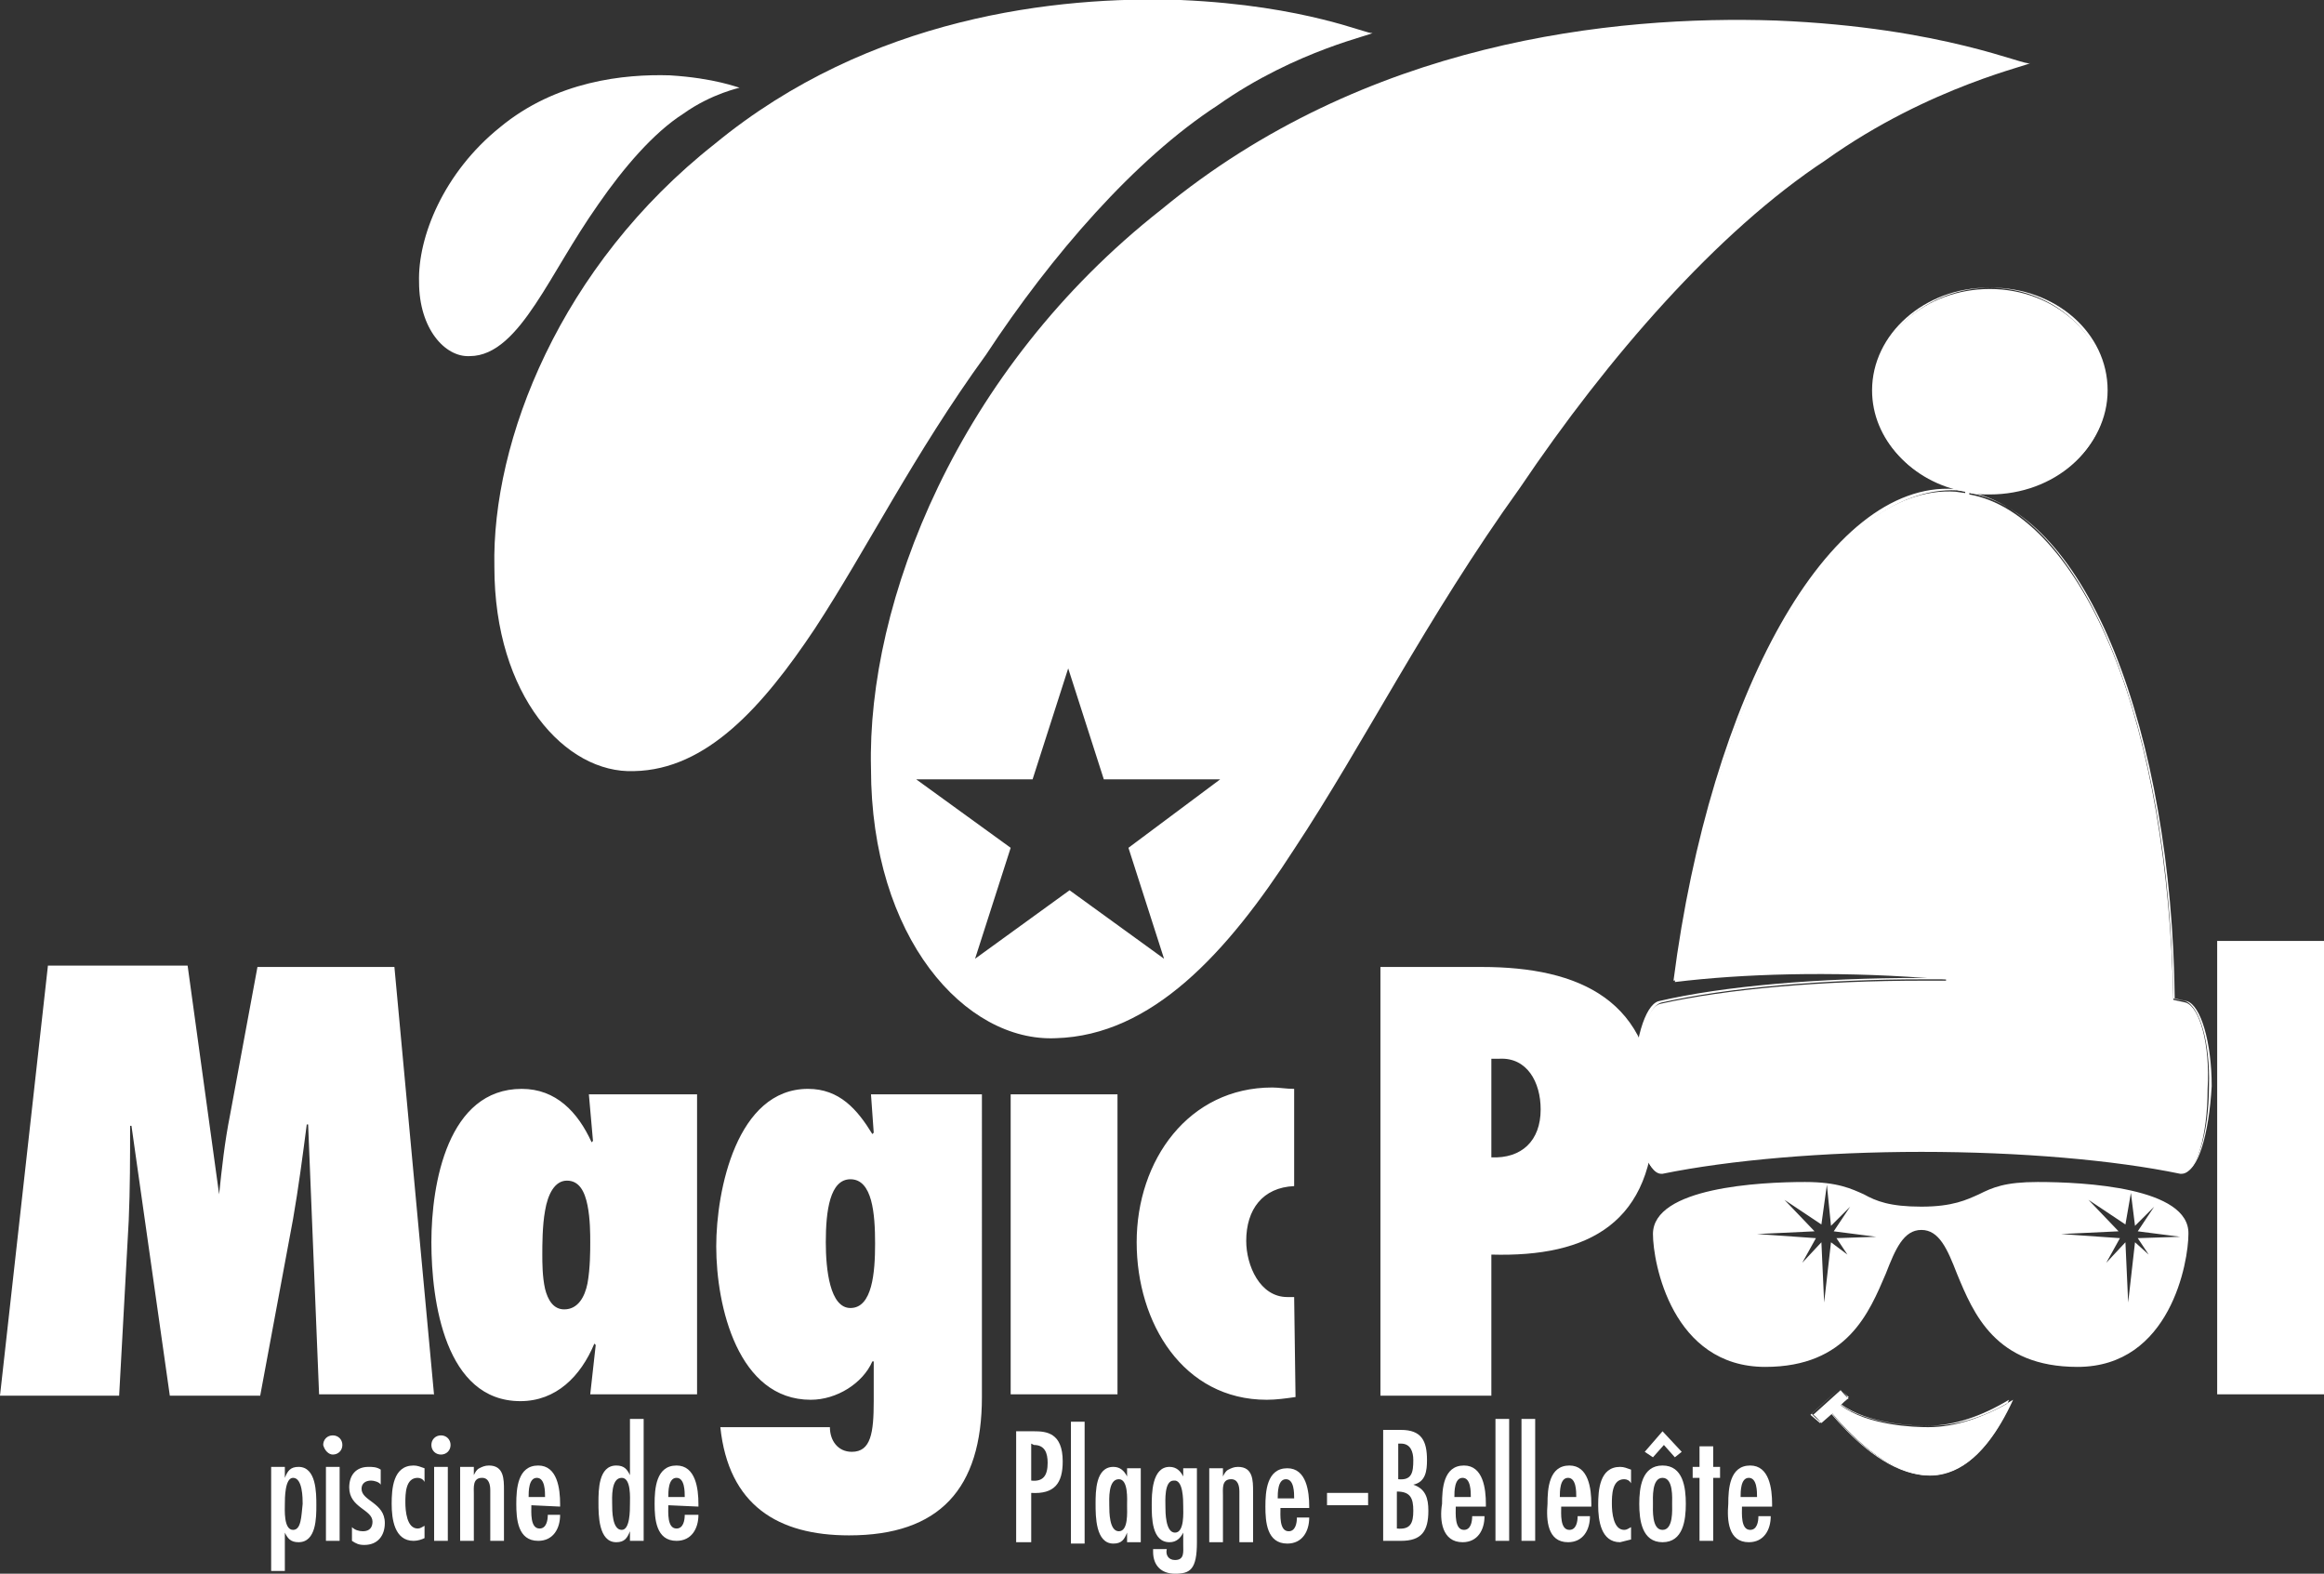 <?xml version="1.0" encoding="utf-8"?>
<!-- Generator: Adobe Illustrator 27.8.0, SVG Export Plug-In . SVG Version: 6.00 Build 0)  -->
<svg version="1.1" id="Calque_1" xmlns="http://www.w3.org/2000/svg" xmlns:xlink="http://www.w3.org/1999/xlink" x="0px" y="0px"
	 width="169.7px" height="114.9px" viewBox="0 0 169.7 114.9" enable-background="new 0 0 169.7 114.9" xml:space="preserve">
<rect x="0" y="0" width="169.7" height="114.9" fill="#333333" stroke="none"/>
<g>
	<path fill="#FFFFFF" d="M169.7,68.7h-7.8v33.1h7.8V68.7z M112.5,81c0,2.3-1.4,3.6-3.6,3.5v-7.2l0.6,0C111.5,77.2,112.5,79,112.5,81
		 M108.9,101.9V91.6c7.1,0.2,11.9-2.3,11.9-10.4c0-8.2-5.5-10.6-12.6-10.6h-7.4v31.3H108.9z"/>
	<path fill="#FFFFFF" d="M94.5,94.7H94c-2,0-3-2.3-3-4.1c0-2.3,1.2-3.9,3.5-4v-7.1c-0.6,0-1.1-0.1-1.6-0.1c-6.1,0-9.9,5.3-9.9,11.3
		c0,5.9,3.4,11.5,9.5,11.5c0.7,0,1.4-0.1,2.1-0.2L94.5,94.7L94.5,94.7z M81.6,79.9h-7.8v21.9h7.8V79.9z M71.6,79.9h-8l0.2,2.8
		l-0.1,0.1c-1.1-1.8-2.4-3.3-4.7-3.3c-5.2,0-6.7,7.4-6.7,11.5c0,4.4,1.6,11.2,6.9,11.2c1.9,0,3.8-1.2,4.5-2.8h0.1v2.9
		c0,2.3-0.2,3.7-1.6,3.7c-1,0-1.6-0.8-1.6-1.8h-8c0.6,5.7,4.2,7.9,9.4,7.9c6.6,0,9.7-3.4,9.7-10.1V79.9z M62.1,95.5
		c-1.5,0-1.8-2.8-1.8-4.8c0-2.3,0.3-4.6,1.8-4.6c1.6,0,1.8,2.5,1.8,4.7C63.9,92.9,63.7,95.5,62.1,95.5 M50.9,79.9H43l0.3,3.4
		l-0.1,0.1c-1-2.2-2.6-3.9-5.1-3.9c-5.4,0-6.6,6.9-6.6,11.2c0,4.3,1,11.6,6.5,11.6c2.6,0,4.4-1.8,5.4-4.2l0.1,0.1l-0.4,3.6h7.8
		L50.9,79.9L50.9,79.9z M41.2,95.6c-0.8,0-1.2-0.7-1.4-1.5c-0.2-0.9-0.2-1.9-0.2-2.5c0-0.7,0-2.1,0.2-3.2c0.2-1.2,0.7-2.2,1.6-2.2
		c0.9,0,1.3,0.8,1.5,1.8c0.2,1,0.2,2.1,0.2,2.7c0,0.6,0,1.9-0.2,3C42.7,94.7,42.2,95.6,41.2,95.6 M31.7,101.9l-2.9-31.3h-10l-2,10.8
		c-0.4,2-0.6,3.9-0.8,5.8H16l-2.3-16.7H3.5L0,101.9h8.7l0.7-12.8c0.1-2.3,0.1-4.6,0.1-6.9h0.1l2.8,19.7h6.6L21.4,89
		c0.4-2.3,0.7-4.6,1-6.9h0.1l0.8,19.7H31.7z"/>
	<path fill="#FFFFFF" d="M100.2,2.4c0.3,0.1-5.5,1.2-11.3,5.3c-6,3.9-12.1,10.9-16.9,18.2c-5.3,7.3-8.7,14.2-12.5,20
		c-3.8,5.7-7.9,10.3-13.2,10.4c-5,0.2-10.2-5.5-10.2-14.9c-0.2-9.2,4.8-22,16.1-30.9C63.5,1.2,77.2-0.3,86.2,0
		C95.5,0.4,100,2.6,100.2,2.4"/>
	<path fill="#FFFFFF" d="M54,6.4c0.1,0-2,0.4-4.1,1.9c-2.2,1.4-4.4,4-6.2,6.6c-1.9,2.7-3.2,5.2-4.6,7.3c-1.4,2.1-2.9,3.8-4.8,3.8
		c-1.8,0.1-3.7-2-3.7-5.4c-0.1-3.3,1.8-8,5.9-11.3c4.1-3.4,9.1-3.9,12.4-3.8C52.2,5.7,53.9,6.4,54,6.4"/>
	<path fill="#FFFFFF" d="M148.2,4.6C148,4.9,142,2,129.7,1.5c-11.9-0.4-30,1.5-44.9,13.8C69.9,27,63.3,44,63.6,56.1
		c0,12.4,6.9,20,13.5,19.7c7-0.2,12.5-6.2,17.4-13.8c5.1-7.7,9.6-16.8,16.5-26.4c6.4-9.5,14.4-18.7,22.3-23.9
		C141,6.2,148.6,4.7,148.2,4.6 M82.4,61.9l2.6,8.1l-6.9-5l-6.9,5l2.6-8.1l-6.9-5h8.5l2.6-8.1l2.6,8.1h8.5L82.4,61.9z"/>
	<path fill="#FFFFFF" d="M159.6,73.2c0,0-0.9-0.2-0.9-0.2l0,0l0,0c-0.2-9.6-1.7-18.6-4.4-25.3c-2.7-6.7-6.5-10.9-10.5-11.6l0-0.1
		c0.5,0.1,1,0.1,1.5,0.1c4.7,0,8.5-3.3,8.5-7.5c0-4.1-3.8-7.5-8.5-7.5c-4.7,0-8.5,3.3-8.5,7.5c0,3.5,2.8,6.6,6.7,7.3l0,0.1l-0.7-0.1
		c-4.4-0.3-8.9,3.2-12.7,9.9c-3.7,6.6-6.5,15.8-7.8,25.9c4.9-0.6,11.4-0.8,18.3-0.3l1.5,0.1l0,0.1l-1.7,0c-7.3,0-14.3,0.6-19.2,1.7
		c-1,0.3-1.8,3-1.8,6.2c0,3.4,0.9,6.2,1.9,6.2l0.1,0c4.9-1,11.8-1.6,18.9-1.6c7.2,0,14.1,0.6,18.9,1.6c0,0,0.1,0,0.1,0
		c1.1,0,1.9-2.8,1.9-6.2C161.4,76.2,160.6,73.5,159.6,73.2"/>
	<path fill="#FFFFFF" d="M140.8,104.1c-1,0-4.4-0.1-6.4-1.6l0.6-0.5l-0.7-0.6l-2.1,1.9l0.7,0.6l0.8-0.7c2.7,3.2,8.8,8.8,13.3-1
		C144.1,104,141.9,104.1,140.8,104.1 M141.4,107.6c-3.1,0.4-6.2-2.6-7.7-4.5l0,0c0,0-0.8,0.7-0.8,0.7c0,0-0.6-0.5-0.6-0.6
		c0.1-0.1,2-1.8,2-1.8c0,0,0.6,0.5,0.6,0.6c-0.1,0-0.6,0.5-0.6,0.5l0,0c2,1.5,5.4,1.6,6.4,1.6c2,0,4-0.7,6-1.9
		C145.4,105.5,143.5,107.3,141.4,107.6"/>
	<path fill="#FFFFFF" d="M140.8,104.2c-1,0-4.4-0.1-6.4-1.6l0,0c0,0,0.5-0.5,0.6-0.5c-0.1,0-0.6-0.6-0.6-0.6c0,0-2,1.8-2,1.8
		c0.1,0,0.6,0.6,0.6,0.6c0,0,0.8-0.7,0.8-0.7l0,0c1.5,1.8,4.6,4.9,7.7,4.5c2.1-0.3,3.9-2.1,5.4-5.4
		C144.8,103.5,142.8,104.2,140.8,104.2"/>
	<path fill="#FFFFFF" d="M159.6,73.1L159.6,73.1c-0.3-0.1-0.6-0.1-0.9-0.2c-0.3-19.8-6.5-35.4-15-37c0.5,0.1,1,0.1,1.5,0.1
		c4.7,0,8.5-3.4,8.5-7.5c0-4.1-3.8-7.5-8.5-7.5c-4.7,0-8.5,3.4-8.5,7.5c0,3.6,2.9,6.6,6.7,7.3c-0.2,0-0.5-0.1-0.7-0.1
		c-9.2-0.6-17.8,15-20.5,35.9c4.7-0.6,11.2-0.8,18.3-0.3c0.5,0,1,0.1,1.5,0.1c-0.6,0-1.1,0-1.7,0c-7.6,0-14.5,0.6-19.2,1.7l0,0
		c-1,0.3-1.8,3-1.8,6.2c0,3.5,0.9,6.3,2,6.3c0,0,0.1,0,0.1,0l0,0c4.7-1,11.5-1.6,18.9-1.6c7.5,0,14.2,0.6,18.9,1.6l0,0
		c0,0,0.1,0,0.1,0c1.1,0,2-2.8,2-6.3C161.4,76.1,160.6,73.5,159.6,73.1 M159.4,85.6c0,0-0.1,0-0.1,0c-4.9-1-11.8-1.6-18.9-1.6
		c-7.2,0-14.1,0.6-18.9,1.6l-0.1,0c-1.1,0-1.9-2.8-1.9-6.2c0-3.2,0.8-5.9,1.8-6.2c4.9-1.1,11.9-1.7,19.2-1.7l1.7,0l0-0.1l-1.5-0.1
		c-6.9-0.4-13.4-0.3-18.3,0.3c1.3-10.2,4.1-19.4,7.8-25.9c3.8-6.6,8.3-10.1,12.7-9.9l0.7,0.1l0-0.1c-3.9-0.7-6.7-3.8-6.7-7.3
		c0-4.1,3.8-7.5,8.5-7.5c4.7,0,8.5,3.3,8.5,7.5c0,4.1-3.8,7.5-8.5,7.5c-0.5,0-1,0-1.5-0.1l0,0.1c4.1,0.8,7.8,4.9,10.5,11.6
		c2.7,6.7,4.3,15.7,4.4,25.3v0l0,0c0,0,0.9,0.2,0.9,0.2c1,0.3,1.8,3,1.8,6.2C161.3,82.8,160.5,85.6,159.4,85.6"/>
	<path fill="#FFFFFF" d="M148.8,86.3c-2.4,0-3.3,0.4-4.3,0.9c-0.9,0.4-1.9,0.9-4.2,0.9c-2.3,0-3.3-0.4-4.2-0.9
		c-0.9-0.4-1.9-0.9-4.3-0.9c-3.3,0-11.1,0.4-11.1,3.8c0,2.1,1.4,9.7,8.2,9.7c6,0,7.6-4,8.8-6.8c0.7-1.8,1.3-3.2,2.6-3.2
		c1.3,0,1.9,1.4,2.6,3.2c1.2,2.9,2.8,6.8,8.8,6.8c6.8,0,8.1-7.7,8.1-9.7C159.9,86.7,152.2,86.3,148.8,86.3 M134.1,90.4l0.8,1.2
		l-1.2-0.9l-0.5,4.4l-0.2-4.4l-1.4,1.5l1-1.8l-4.3-0.3l4.2-0.2l-2.2-2.3l2.7,1.8l0.4-2.9l0.3,3l1.4-1.4l-1.2,1.8l3.1,0.4L134.1,90.4
		z M155.9,90.7l-0.5,4.4l-0.2-4.4l-1.4,1.5l1-1.8l-4.3-0.3l4.2-0.2l-2.2-2.3l2.7,1.8l0.4-2.3l0.3,2.4l1.4-1.4l-1.2,1.8l3.1,0.4
		l-3.1,0.1l0.8,1.2L155.9,90.7z"/>
	<path fill="#FFFFFF" d="M51,110v-0.2c0-1.1-0.2-2.8-1.6-2.8c-1.5,0-1.6,1.7-1.6,2.8c0,1.1,0.1,2.7,1.6,2.7c1.1,0,1.6-0.9,1.6-1.9
		H50c0,0.4-0.1,1-0.6,1c-0.7,0-0.6-1.2-0.6-1.7L51,110L51,110z M48.8,109.3c0-0.4,0-1.4,0.6-1.4c0.6,0,0.6,1,0.6,1.4H48.8z
		 M45.4,111.7c-0.7,0-0.7-1.4-0.7-1.9c0-0.4-0.1-1.9,0.7-1.9c0.7,0,0.6,1.5,0.6,1.9C46,110.3,46,111.7,45.4,111.7 M46,112.5h1v-8.9
		h-1v4.1h0c-0.2-0.4-0.4-0.7-1-0.7c-1.3,0-1.3,1.8-1.3,2.7c0,0.9,0,2.9,1.3,2.9c0.6,0,0.8-0.3,1-0.8h0L46,112.5L46,112.5z M40.9,110
		v-0.2c0-1.1-0.2-2.8-1.6-2.8c-1.5,0-1.6,1.7-1.6,2.8c0,1.1,0.1,2.7,1.6,2.7c1.1,0,1.6-0.9,1.6-1.9h-0.9c0,0.4-0.1,1-0.6,1
		c-0.7,0-0.6-1.2-0.6-1.7L40.9,110L40.9,110z M38.6,109.3c0-0.4,0-1.4,0.6-1.4c0.6,0,0.6,1,0.6,1.4H38.6z M34.6,107.1h-1v5.4h1v-3.4
		c0-0.5-0.1-1.2,0.6-1.2c0.5,0,0.6,0.5,0.6,0.9v3.7h1v-3.7c0-0.8,0-1.8-1.1-1.8c-0.3,0-0.5,0.1-0.7,0.2c-0.2,0.1-0.3,0.3-0.4,0.5h0
		L34.6,107.1L34.6,107.1z M32.2,106.2c0.4,0,0.7-0.3,0.7-0.7c0-0.4-0.3-0.7-0.7-0.7c-0.4,0-0.7,0.3-0.7,0.7
		C31.5,105.9,31.8,106.2,32.2,106.2 M32.7,107.1h-1v5.4h1V107.1z M31,107.2c-0.3-0.1-0.5-0.2-0.8-0.2c-1.5,0-1.6,1.7-1.6,2.8
		c0,1.1,0.2,2.7,1.6,2.7c0.3,0,0.6-0.1,0.8-0.2v-0.9c-0.2,0.1-0.3,0.2-0.5,0.2c-0.8,0-0.9-1.3-0.9-1.9c0-0.6,0-1.8,0.9-1.8
		c0.2,0,0.4,0.1,0.5,0.3h0V107.2z M27.8,107.3c-0.3-0.2-0.6-0.2-0.9-0.2c-0.9,0-1.4,0.6-1.4,1.5c0,1.5,1.7,1.6,1.7,2.5
		c0,0.4-0.2,0.7-0.7,0.7c-0.3,0-0.6-0.1-0.8-0.3v1c0.3,0.2,0.5,0.3,0.9,0.3c1,0,1.5-0.7,1.5-1.6c0-1.5-1.7-1.6-1.7-2.5
		c0-0.4,0.3-0.6,0.7-0.6c0.2,0,0.6,0.1,0.7,0.3L27.8,107.3L27.8,107.3z M24.3,106.2c0.4,0,0.7-0.3,0.7-0.7c0-0.4-0.3-0.7-0.7-0.7
		c-0.4,0-0.7,0.3-0.7,0.7C23.7,105.9,24,106.2,24.3,106.2 M24.8,107.1h-1v5.4h1V107.1z M20.8,107.1h-1v7.6h1v-2.8h0
		c0.2,0.4,0.4,0.7,1,0.7c1.3,0,1.3-1.8,1.3-2.7c0-0.9,0-2.8-1.3-2.8c-0.6,0-0.8,0.3-1,0.8h0V107.1z M21.4,111.7
		c-0.7,0-0.6-1.5-0.6-1.9c0-0.4,0-1.9,0.6-1.9c0.7,0,0.7,1.5,0.7,1.9C22,110.7,22,111.7,21.4,111.7"/>
	<path fill="#FFFFFF" d="M95.6,110.1V110c0-1.1-0.2-2.8-1.6-2.8c-1.5,0-1.6,1.7-1.6,2.8c0,1.1,0.1,2.7,1.6,2.7
		c1.1,0,1.6-0.9,1.6-1.9h-0.9c0,0.4-0.1,1-0.6,1c-0.7,0-0.6-1.2-0.6-1.7L95.6,110.1L95.6,110.1z M93.3,109.4c0-0.4,0-1.4,0.6-1.4
		c0.6,0,0.6,1,0.6,1.4H93.3z M89.3,107.2h-1v5.4h1v-3.4c0-0.5-0.1-1.2,0.6-1.2c0.5,0,0.6,0.5,0.6,0.9v3.7h1v-3.7
		c0-0.8,0-1.8-1.1-1.8c-0.3,0-0.5,0.1-0.7,0.2c-0.2,0.1-0.3,0.3-0.4,0.5h0V107.2z M87.4,107.2h-1v0.6l0,0c-0.2-0.4-0.5-0.7-1-0.7
		c-1.3,0-1.3,2-1.3,2.8c0,0.9,0,2.7,1.3,2.7c0.5,0,0.8-0.3,1-0.7h0v0.9c0,0.5,0.1,1.1-0.6,1.1c-0.5,0-0.7-0.4-0.6-0.8h-1v0.2
		c0,1,0.6,1.6,1.6,1.6c1.1,0,1.6-0.3,1.6-2.3V107.2z M86.4,110c0,0.4,0.1,1.9-0.6,1.9c-0.7,0-0.7-1.5-0.7-1.9c0-0.4-0.1-1.9,0.6-1.9
		C86.4,108,86.4,109.5,86.4,110 M82.3,112.6h1v-5.4h-1v0.6h0c-0.2-0.4-0.5-0.7-1-0.7c-1.3,0-1.3,1.8-1.3,2.7c0,0.9,0,2.9,1.3,2.9
		c0.6,0,0.8-0.3,1-0.8h0V112.6z M81.7,111.8c-0.7,0-0.7-1.4-0.7-1.9c0-0.4-0.1-1.9,0.7-1.9c0.7,0,0.6,1.5,0.6,1.9
		C82.3,110.4,82.4,111.8,81.7,111.8 M79.2,103.8h-1v8.9h1V103.8z M75.5,105.5c0.8,0,1,0.6,1,1.3c0,0.9-0.3,1.4-1.2,1.3v-2.7
		L75.5,105.5L75.5,105.5z M75.3,112.6v-3.6c1.7,0.1,2.3-0.7,2.3-2.3c0-2.1-1.2-2.2-2.1-2.2h-1.3v8.1H75.3z"/>
	<path fill="#FFFFFF" d="M127.7,112.6c1.1,0,1.6-0.9,1.6-1.9h-0.9c0,0.4-0.1,1-0.6,1c-0.7,0-0.6-1.2-0.6-1.7h2.2v-0.2
		c0-1.1-0.2-2.8-1.6-2.8c-1.5,0-1.6,1.7-1.6,2.8C126.1,111,126.2,112.6,127.7,112.6 M127.1,109.3c0-0.4,0-1.4,0.6-1.4
		c0.6,0,0.6,1,0.6,1.4H127.1z M125.1,112.5v-4.6h0.5v-0.8h-0.5v-1.5h-1v1.5h-0.5v0.8h0.5v4.6 M121.4,104.5l-1.3,1.5l0.6,0.4l0.8-0.9
		l0.8,0.9l0.5-0.4L121.4,104.5z M121.4,111.7c-0.8,0-0.7-1.5-0.7-1.9c0-0.4-0.1-1.9,0.7-1.9c0.8,0,0.7,1.5,0.7,1.9
		C122.1,110.2,122.2,111.7,121.4,111.7 M121.4,112.6c1.5,0,1.7-1.6,1.7-2.8c0-1.2-0.2-2.8-1.7-2.8s-1.7,1.6-1.7,2.8
		C119.7,111,119.9,112.6,121.4,112.6 M119.1,112.4v-0.9c-0.2,0.1-0.3,0.2-0.5,0.2c-0.8,0-0.9-1.3-0.9-1.9c0-0.6,0-1.8,0.9-1.8
		c0.2,0,0.4,0.1,0.5,0.3h0v-1c-0.3-0.1-0.5-0.2-0.8-0.2c-1.5,0-1.6,1.7-1.6,2.8c0,1.1,0.2,2.7,1.6,2.7 M114.5,112.6
		c1.1,0,1.6-0.9,1.6-1.9h-0.9c0,0.4-0.1,1-0.6,1c-0.7,0-0.6-1.2-0.6-1.7h2.2v-0.2c0-1.1-0.2-2.8-1.6-2.8c-1.5,0-1.6,1.7-1.6,2.8
		C112.9,111,113,112.6,114.5,112.6 M113.9,109.3c0-0.4,0-1.4,0.6-1.4c0.6,0,0.6,1,0.6,1.4H113.9z M112.1,112.5v-8.9h-1v8.9
		 M110.2,112.5v-8.9h-1v8.9 M106.8,112.6c1.1,0,1.6-0.9,1.6-1.9h-0.9c0,0.4-0.1,1-0.6,1c-0.7,0-0.6-1.2-0.6-1.7h2.2v-0.2
		c0-1.1-0.2-2.8-1.6-2.8c-1.5,0-1.6,1.7-1.6,2.8C105.1,111,105.3,112.6,106.8,112.6 M106.2,109.3c0-0.4,0-1.4,0.6-1.4
		c0.6,0,0.6,1,0.6,1.4H106.2z M103.2,106.6c0,0.9-0.1,1.5-1.1,1.4v-2.6h0.2C103,105.4,103.2,106,103.2,106.6 M102.3,112.5
		c1.5,0,2-0.7,2-2.2c0-0.9-0.2-1.6-1.1-1.9v0c0.9-0.2,1-1,1-1.8c0-1.4-0.4-2.2-1.9-2.2H101v8.1 M102,108.9c1,0,1.2,0.5,1.2,1.4
		c0,0.9-0.2,1.4-1.2,1.3V108.9z"/>
	<rect x="96.9" y="109" fill="#FFFFFF" width="3" height="0.9"/>
</g>
</svg>
